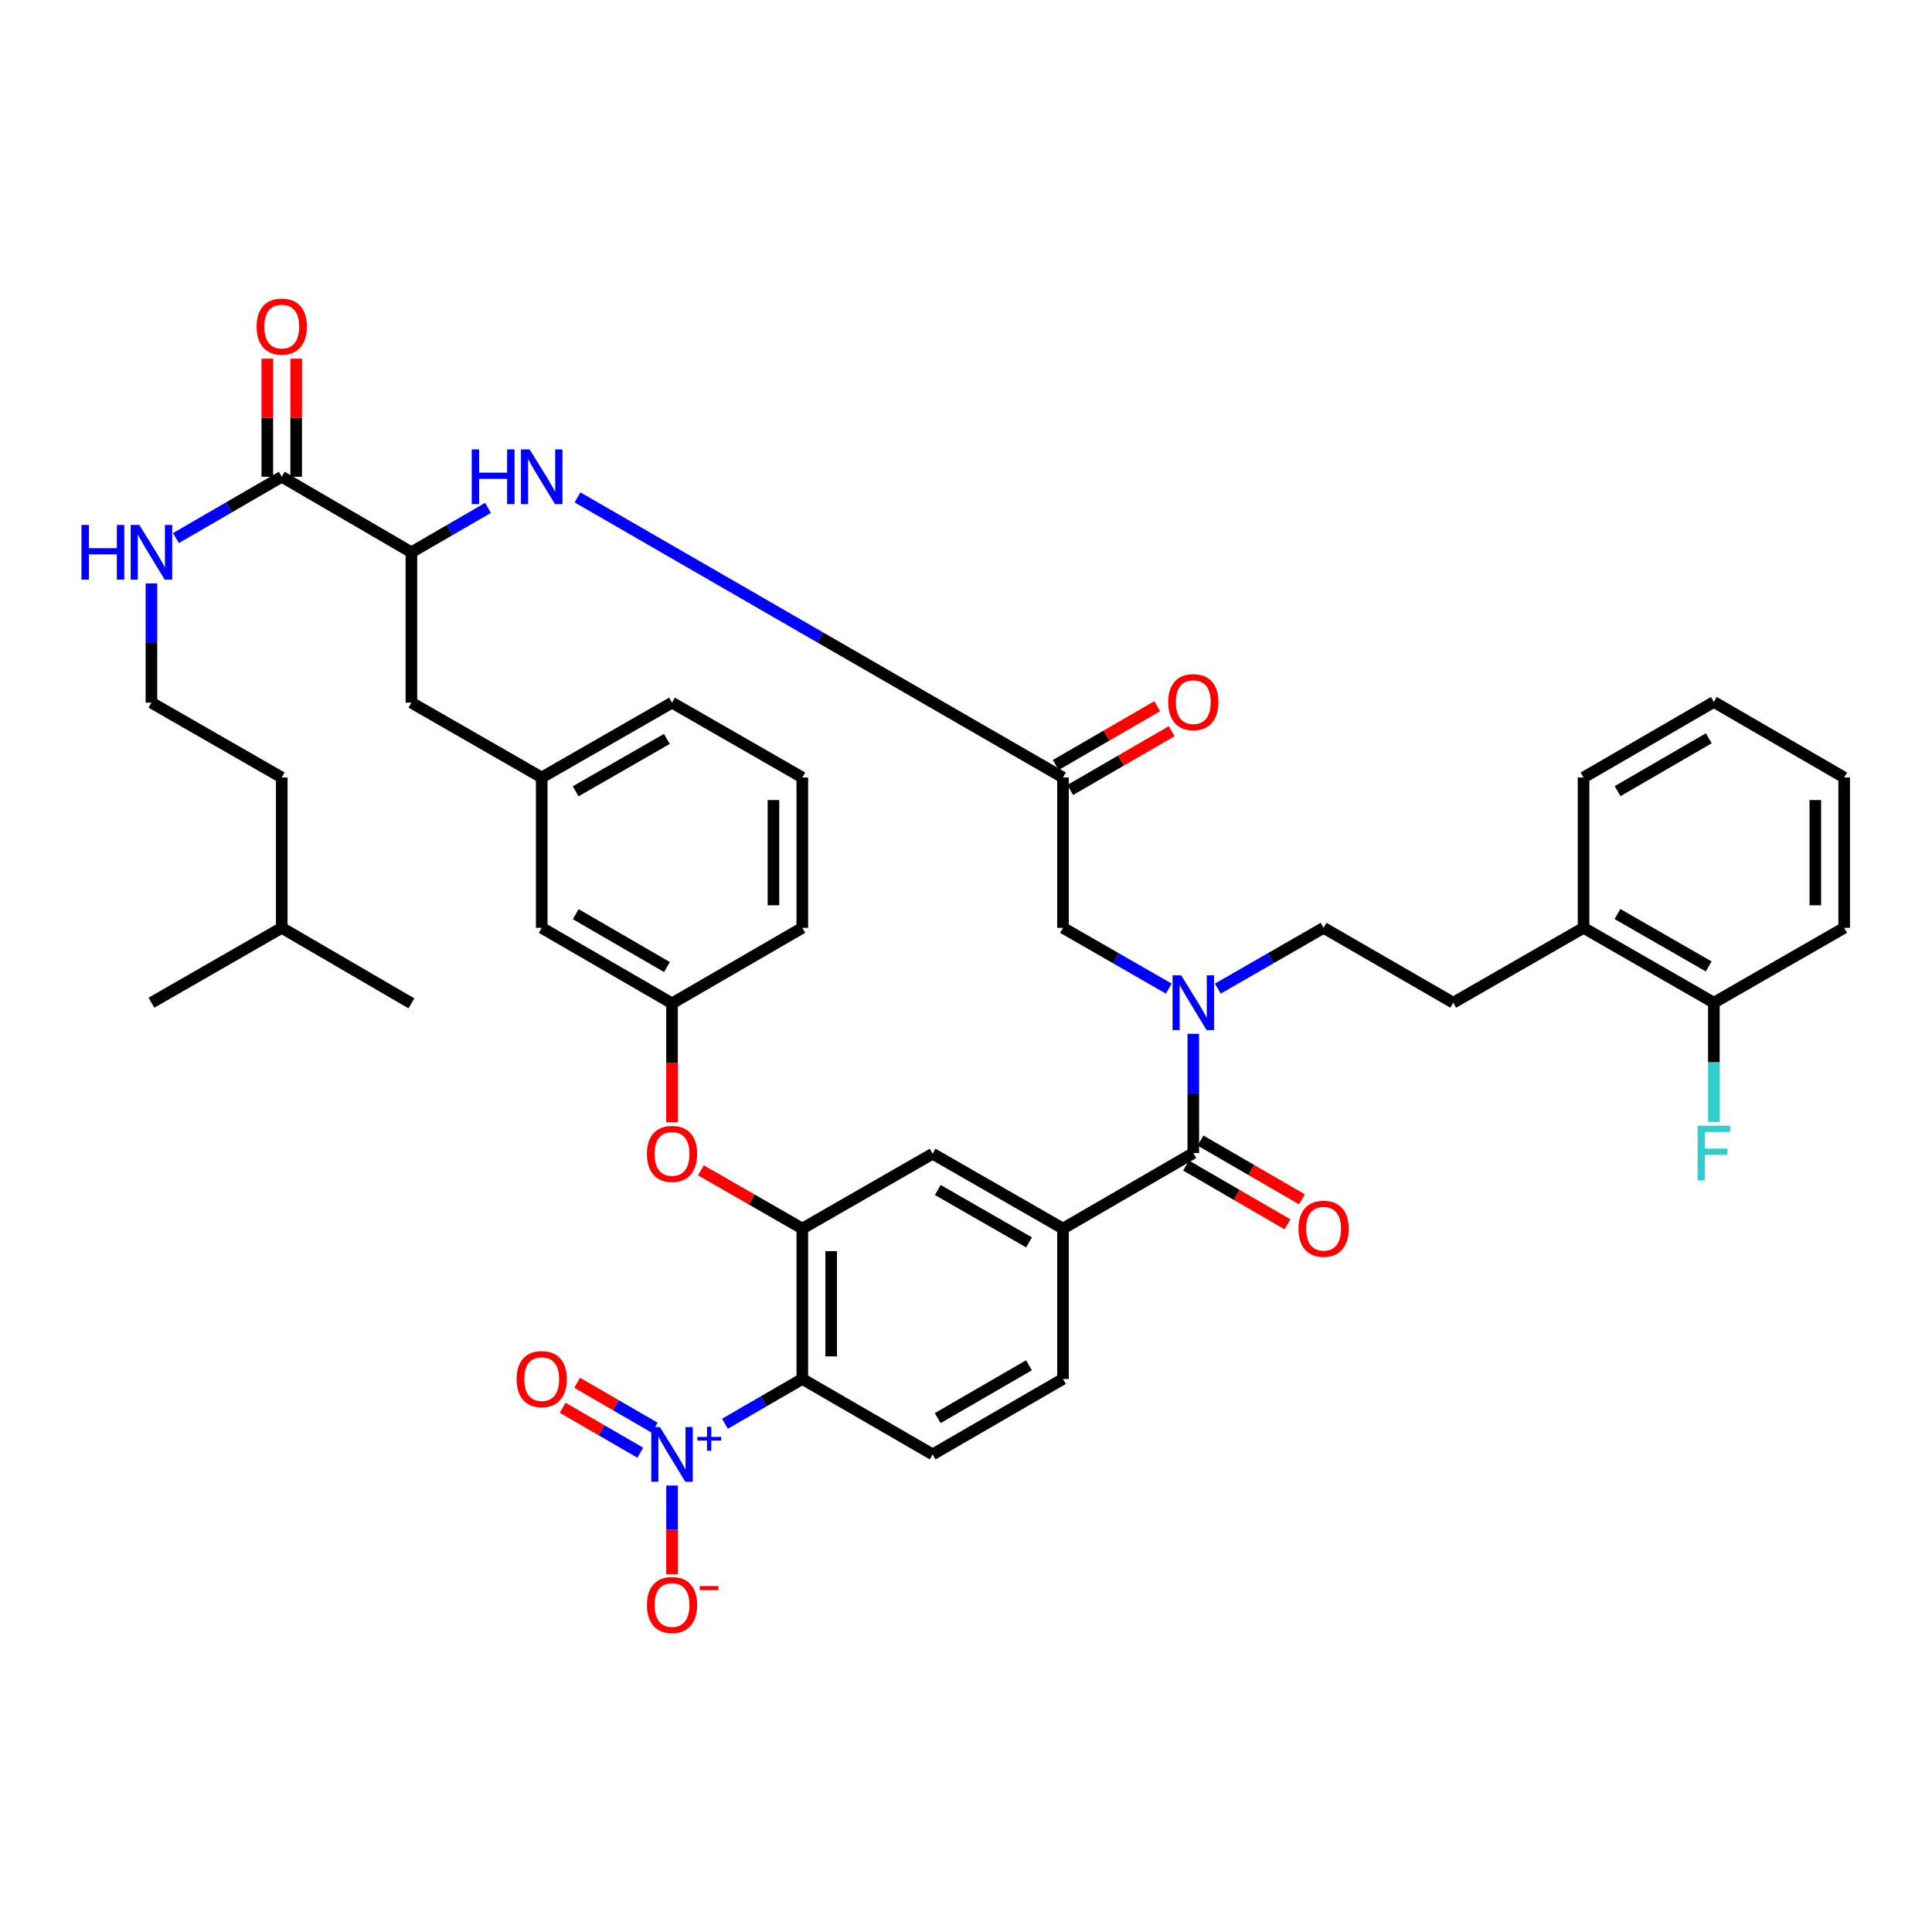 <?xml version='1.0' encoding='iso-8859-1'?>
<svg version='1.1' baseProfile='full'
              xmlns='http://www.w3.org/2000/svg'
                      xmlns:rdkit='http://www.rdkit.org/xml'
                      xmlns:xlink='http://www.w3.org/1999/xlink'
                  xml:space='preserve'
width='1000px' height='1000px' viewBox='0 0 1000 1000'>
<!-- END OF HEADER -->
<rect style='opacity:1.0;fill:#FFFFFF;stroke:none' width='1000' height='1000' x='0' y='0'> </rect>
<path class='bond-0' d='M 375.234,736.935 L 395.255,725.337' style='fill:none;fill-rule:evenodd;stroke:#0000FF;stroke-width:6px;stroke-linecap:butt;stroke-linejoin:miter;stroke-opacity:1' />
<path class='bond-0' d='M 395.255,725.337 L 415.276,713.739' style='fill:none;fill-rule:evenodd;stroke:#000000;stroke-width:6px;stroke-linecap:butt;stroke-linejoin:miter;stroke-opacity:1' />
<path class='bond-13' d='M 347.841,768.91 L 347.841,791.849' style='fill:none;fill-rule:evenodd;stroke:#0000FF;stroke-width:6px;stroke-linecap:butt;stroke-linejoin:miter;stroke-opacity:1' />
<path class='bond-13' d='M 347.841,791.849 L 347.841,814.788' style='fill:none;fill-rule:evenodd;stroke:#FF0000;stroke-width:6px;stroke-linecap:butt;stroke-linejoin:miter;stroke-opacity:1' />
<path class='bond-15' d='M 338.897,738.989 L 318.806,727.354' style='fill:none;fill-rule:evenodd;stroke:#0000FF;stroke-width:6px;stroke-linecap:butt;stroke-linejoin:miter;stroke-opacity:1' />
<path class='bond-15' d='M 318.806,727.354 L 298.715,715.718' style='fill:none;fill-rule:evenodd;stroke:#FF0000;stroke-width:6px;stroke-linecap:butt;stroke-linejoin:miter;stroke-opacity:1' />
<path class='bond-15' d='M 331.407,751.922 L 311.316,740.286' style='fill:none;fill-rule:evenodd;stroke:#0000FF;stroke-width:6px;stroke-linecap:butt;stroke-linejoin:miter;stroke-opacity:1' />
<path class='bond-15' d='M 311.316,740.286 L 291.225,728.651' style='fill:none;fill-rule:evenodd;stroke:#FF0000;stroke-width:6px;stroke-linecap:butt;stroke-linejoin:miter;stroke-opacity:1' />
<path class='bond-3' d='M 415.276,713.739 L 415.276,635.908' style='fill:none;fill-rule:evenodd;stroke:#000000;stroke-width:6px;stroke-linecap:butt;stroke-linejoin:miter;stroke-opacity:1' />
<path class='bond-3' d='M 430.221,702.065 L 430.221,647.583' style='fill:none;fill-rule:evenodd;stroke:#000000;stroke-width:6px;stroke-linecap:butt;stroke-linejoin:miter;stroke-opacity:1' />
<path class='bond-12' d='M 415.276,713.739 L 482.728,752.804' style='fill:none;fill-rule:evenodd;stroke:#000000;stroke-width:6px;stroke-linecap:butt;stroke-linejoin:miter;stroke-opacity:1' />
<path class='bond-1' d='M 617.65,535.102 L 617.65,565.96' style='fill:none;fill-rule:evenodd;stroke:#0000FF;stroke-width:6px;stroke-linecap:butt;stroke-linejoin:miter;stroke-opacity:1' />
<path class='bond-1' d='M 617.65,565.96 L 617.65,596.819' style='fill:none;fill-rule:evenodd;stroke:#000000;stroke-width:6px;stroke-linecap:butt;stroke-linejoin:miter;stroke-opacity:1' />
<path class='bond-11' d='M 604.965,511.709 L 577.581,495.978' style='fill:none;fill-rule:evenodd;stroke:#0000FF;stroke-width:6px;stroke-linecap:butt;stroke-linejoin:miter;stroke-opacity:1' />
<path class='bond-11' d='M 577.581,495.978 L 550.197,480.247' style='fill:none;fill-rule:evenodd;stroke:#000000;stroke-width:6px;stroke-linecap:butt;stroke-linejoin:miter;stroke-opacity:1' />
<path class='bond-14' d='M 630.334,511.708 L 657.71,495.977' style='fill:none;fill-rule:evenodd;stroke:#0000FF;stroke-width:6px;stroke-linecap:butt;stroke-linejoin:miter;stroke-opacity:1' />
<path class='bond-14' d='M 657.71,495.977 L 685.085,480.247' style='fill:none;fill-rule:evenodd;stroke:#000000;stroke-width:6px;stroke-linecap:butt;stroke-linejoin:miter;stroke-opacity:1' />
<path class='bond-2' d='M 617.65,596.819 L 550.197,635.908' style='fill:none;fill-rule:evenodd;stroke:#000000;stroke-width:6px;stroke-linecap:butt;stroke-linejoin:miter;stroke-opacity:1' />
<path class='bond-16' d='M 613.902,603.284 L 640.146,618.496' style='fill:none;fill-rule:evenodd;stroke:#000000;stroke-width:6px;stroke-linecap:butt;stroke-linejoin:miter;stroke-opacity:1' />
<path class='bond-16' d='M 640.146,618.496 L 666.389,633.708' style='fill:none;fill-rule:evenodd;stroke:#FF0000;stroke-width:6px;stroke-linecap:butt;stroke-linejoin:miter;stroke-opacity:1' />
<path class='bond-16' d='M 621.397,590.354 L 647.641,605.566' style='fill:none;fill-rule:evenodd;stroke:#000000;stroke-width:6px;stroke-linecap:butt;stroke-linejoin:miter;stroke-opacity:1' />
<path class='bond-16' d='M 647.641,605.566 L 673.884,620.778' style='fill:none;fill-rule:evenodd;stroke:#FF0000;stroke-width:6px;stroke-linecap:butt;stroke-linejoin:miter;stroke-opacity:1' />
<path class='bond-6' d='M 415.276,635.908 L 389.031,620.831' style='fill:none;fill-rule:evenodd;stroke:#000000;stroke-width:6px;stroke-linecap:butt;stroke-linejoin:miter;stroke-opacity:1' />
<path class='bond-6' d='M 389.031,620.831 L 362.785,605.753' style='fill:none;fill-rule:evenodd;stroke:#FF0000;stroke-width:6px;stroke-linecap:butt;stroke-linejoin:miter;stroke-opacity:1' />
<path class='bond-10' d='M 415.276,635.908 L 482.728,597.167' style='fill:none;fill-rule:evenodd;stroke:#000000;stroke-width:6px;stroke-linecap:butt;stroke-linejoin:miter;stroke-opacity:1' />
<path class='bond-4' d='M 252.597,262.872 L 232.766,274.366' style='fill:none;fill-rule:evenodd;stroke:#0000FF;stroke-width:6px;stroke-linecap:butt;stroke-linejoin:miter;stroke-opacity:1' />
<path class='bond-4' d='M 232.766,274.366 L 212.936,285.861' style='fill:none;fill-rule:evenodd;stroke:#000000;stroke-width:6px;stroke-linecap:butt;stroke-linejoin:miter;stroke-opacity:1' />
<path class='bond-43' d='M 298.916,257.452 L 424.557,329.943' style='fill:none;fill-rule:evenodd;stroke:#0000FF;stroke-width:6px;stroke-linecap:butt;stroke-linejoin:miter;stroke-opacity:1' />
<path class='bond-43' d='M 424.557,329.943 L 550.197,402.433' style='fill:none;fill-rule:evenodd;stroke:#000000;stroke-width:6px;stroke-linecap:butt;stroke-linejoin:miter;stroke-opacity:1' />
<path class='bond-5' d='M 550.197,402.433 L 550.197,480.247' style='fill:none;fill-rule:evenodd;stroke:#000000;stroke-width:6px;stroke-linecap:butt;stroke-linejoin:miter;stroke-opacity:1' />
<path class='bond-20' d='M 553.945,408.898 L 580.196,393.681' style='fill:none;fill-rule:evenodd;stroke:#000000;stroke-width:6px;stroke-linecap:butt;stroke-linejoin:miter;stroke-opacity:1' />
<path class='bond-20' d='M 580.196,393.681 L 606.448,378.465' style='fill:none;fill-rule:evenodd;stroke:#FF0000;stroke-width:6px;stroke-linecap:butt;stroke-linejoin:miter;stroke-opacity:1' />
<path class='bond-20' d='M 546.45,395.968 L 572.701,380.751' style='fill:none;fill-rule:evenodd;stroke:#000000;stroke-width:6px;stroke-linecap:butt;stroke-linejoin:miter;stroke-opacity:1' />
<path class='bond-20' d='M 572.701,380.751 L 598.953,365.535' style='fill:none;fill-rule:evenodd;stroke:#FF0000;stroke-width:6px;stroke-linecap:butt;stroke-linejoin:miter;stroke-opacity:1' />
<path class='bond-17' d='M 347.841,580.902 L 347.841,550.119' style='fill:none;fill-rule:evenodd;stroke:#FF0000;stroke-width:6px;stroke-linecap:butt;stroke-linejoin:miter;stroke-opacity:1' />
<path class='bond-17' d='M 347.841,550.119 L 347.841,519.337' style='fill:none;fill-rule:evenodd;stroke:#000000;stroke-width:6px;stroke-linecap:butt;stroke-linejoin:miter;stroke-opacity:1' />
<path class='bond-7' d='M 550.197,635.908 L 482.728,597.167' style='fill:none;fill-rule:evenodd;stroke:#000000;stroke-width:6px;stroke-linecap:butt;stroke-linejoin:miter;stroke-opacity:1' />
<path class='bond-7' d='M 532.635,643.058 L 485.407,615.939' style='fill:none;fill-rule:evenodd;stroke:#000000;stroke-width:6px;stroke-linecap:butt;stroke-linejoin:miter;stroke-opacity:1' />
<path class='bond-41' d='M 550.197,635.908 L 550.197,713.739' style='fill:none;fill-rule:evenodd;stroke:#000000;stroke-width:6px;stroke-linecap:butt;stroke-linejoin:miter;stroke-opacity:1' />
<path class='bond-8' d='M 212.936,285.861 L 212.936,363.692' style='fill:none;fill-rule:evenodd;stroke:#000000;stroke-width:6px;stroke-linecap:butt;stroke-linejoin:miter;stroke-opacity:1' />
<path class='bond-9' d='M 212.936,285.861 L 145.833,246.763' style='fill:none;fill-rule:evenodd;stroke:#000000;stroke-width:6px;stroke-linecap:butt;stroke-linejoin:miter;stroke-opacity:1' />
<path class='bond-21' d='M 153.305,246.763 L 153.305,216.208' style='fill:none;fill-rule:evenodd;stroke:#000000;stroke-width:6px;stroke-linecap:butt;stroke-linejoin:miter;stroke-opacity:1' />
<path class='bond-21' d='M 153.305,216.208 L 153.305,185.654' style='fill:none;fill-rule:evenodd;stroke:#FF0000;stroke-width:6px;stroke-linecap:butt;stroke-linejoin:miter;stroke-opacity:1' />
<path class='bond-21' d='M 138.36,246.763 L 138.36,216.208' style='fill:none;fill-rule:evenodd;stroke:#000000;stroke-width:6px;stroke-linecap:butt;stroke-linejoin:miter;stroke-opacity:1' />
<path class='bond-21' d='M 138.36,216.208 L 138.36,185.654' style='fill:none;fill-rule:evenodd;stroke:#FF0000;stroke-width:6px;stroke-linecap:butt;stroke-linejoin:miter;stroke-opacity:1' />
<path class='bond-26' d='M 145.833,246.763 L 118.451,262.634' style='fill:none;fill-rule:evenodd;stroke:#000000;stroke-width:6px;stroke-linecap:butt;stroke-linejoin:miter;stroke-opacity:1' />
<path class='bond-26' d='M 118.451,262.634 L 91.069,278.506' style='fill:none;fill-rule:evenodd;stroke:#0000FF;stroke-width:6px;stroke-linecap:butt;stroke-linejoin:miter;stroke-opacity:1' />
<path class='bond-18' d='M 482.728,752.804 L 550.197,713.739' style='fill:none;fill-rule:evenodd;stroke:#000000;stroke-width:6px;stroke-linecap:butt;stroke-linejoin:miter;stroke-opacity:1' />
<path class='bond-18' d='M 485.36,734.011 L 532.588,706.665' style='fill:none;fill-rule:evenodd;stroke:#000000;stroke-width:6px;stroke-linecap:butt;stroke-linejoin:miter;stroke-opacity:1' />
<path class='bond-24' d='M 685.085,480.247 L 752.197,518.996' style='fill:none;fill-rule:evenodd;stroke:#000000;stroke-width:6px;stroke-linecap:butt;stroke-linejoin:miter;stroke-opacity:1' />
<path class='bond-27' d='M 347.841,519.337 L 280.388,480.247' style='fill:none;fill-rule:evenodd;stroke:#000000;stroke-width:6px;stroke-linecap:butt;stroke-linejoin:miter;stroke-opacity:1' />
<path class='bond-27' d='M 345.216,500.542 L 298,473.18' style='fill:none;fill-rule:evenodd;stroke:#000000;stroke-width:6px;stroke-linecap:butt;stroke-linejoin:miter;stroke-opacity:1' />
<path class='bond-31' d='M 347.841,519.337 L 415.276,480.247' style='fill:none;fill-rule:evenodd;stroke:#000000;stroke-width:6px;stroke-linecap:butt;stroke-linejoin:miter;stroke-opacity:1' />
<path class='bond-19' d='M 212.936,363.692 L 280.388,402.433' style='fill:none;fill-rule:evenodd;stroke:#000000;stroke-width:6px;stroke-linecap:butt;stroke-linejoin:miter;stroke-opacity:1' />
<path class='bond-22' d='M 819.641,480.247 L 752.197,518.996' style='fill:none;fill-rule:evenodd;stroke:#000000;stroke-width:6px;stroke-linecap:butt;stroke-linejoin:miter;stroke-opacity:1' />
<path class='bond-25' d='M 819.641,480.247 L 887.093,518.996' style='fill:none;fill-rule:evenodd;stroke:#000000;stroke-width:6px;stroke-linecap:butt;stroke-linejoin:miter;stroke-opacity:1' />
<path class='bond-25' d='M 837.203,473.1 L 884.42,500.225' style='fill:none;fill-rule:evenodd;stroke:#000000;stroke-width:6px;stroke-linecap:butt;stroke-linejoin:miter;stroke-opacity:1' />
<path class='bond-33' d='M 819.641,480.247 L 819.641,402.433' style='fill:none;fill-rule:evenodd;stroke:#000000;stroke-width:6px;stroke-linecap:butt;stroke-linejoin:miter;stroke-opacity:1' />
<path class='bond-23' d='M 280.388,402.433 L 280.388,480.247' style='fill:none;fill-rule:evenodd;stroke:#000000;stroke-width:6px;stroke-linecap:butt;stroke-linejoin:miter;stroke-opacity:1' />
<path class='bond-42' d='M 280.388,402.433 L 347.841,363.692' style='fill:none;fill-rule:evenodd;stroke:#000000;stroke-width:6px;stroke-linecap:butt;stroke-linejoin:miter;stroke-opacity:1' />
<path class='bond-42' d='M 297.95,409.581 L 345.166,382.462' style='fill:none;fill-rule:evenodd;stroke:#000000;stroke-width:6px;stroke-linecap:butt;stroke-linejoin:miter;stroke-opacity:1' />
<path class='bond-28' d='M 887.093,518.996 L 887.093,549.855' style='fill:none;fill-rule:evenodd;stroke:#000000;stroke-width:6px;stroke-linecap:butt;stroke-linejoin:miter;stroke-opacity:1' />
<path class='bond-28' d='M 887.093,549.855 L 887.093,580.713' style='fill:none;fill-rule:evenodd;stroke:#33CCCC;stroke-width:6px;stroke-linecap:butt;stroke-linejoin:miter;stroke-opacity:1' />
<path class='bond-34' d='M 887.093,518.996 L 954.545,480.247' style='fill:none;fill-rule:evenodd;stroke:#000000;stroke-width:6px;stroke-linecap:butt;stroke-linejoin:miter;stroke-opacity:1' />
<path class='bond-29' d='M 78.38,301.967 L 78.38,332.829' style='fill:none;fill-rule:evenodd;stroke:#0000FF;stroke-width:6px;stroke-linecap:butt;stroke-linejoin:miter;stroke-opacity:1' />
<path class='bond-29' d='M 78.38,332.829 L 78.38,363.692' style='fill:none;fill-rule:evenodd;stroke:#000000;stroke-width:6px;stroke-linecap:butt;stroke-linejoin:miter;stroke-opacity:1' />
<path class='bond-35' d='M 78.38,363.692 L 145.833,402.433' style='fill:none;fill-rule:evenodd;stroke:#000000;stroke-width:6px;stroke-linecap:butt;stroke-linejoin:miter;stroke-opacity:1' />
<path class='bond-30' d='M 415.276,402.433 L 415.276,480.247' style='fill:none;fill-rule:evenodd;stroke:#000000;stroke-width:6px;stroke-linecap:butt;stroke-linejoin:miter;stroke-opacity:1' />
<path class='bond-30' d='M 400.331,414.105 L 400.331,468.575' style='fill:none;fill-rule:evenodd;stroke:#000000;stroke-width:6px;stroke-linecap:butt;stroke-linejoin:miter;stroke-opacity:1' />
<path class='bond-32' d='M 415.276,402.433 L 347.841,363.692' style='fill:none;fill-rule:evenodd;stroke:#000000;stroke-width:6px;stroke-linecap:butt;stroke-linejoin:miter;stroke-opacity:1' />
<path class='bond-39' d='M 819.641,402.433 L 887.093,363.335' style='fill:none;fill-rule:evenodd;stroke:#000000;stroke-width:6px;stroke-linecap:butt;stroke-linejoin:miter;stroke-opacity:1' />
<path class='bond-39' d='M 837.254,409.498 L 884.47,382.129' style='fill:none;fill-rule:evenodd;stroke:#000000;stroke-width:6px;stroke-linecap:butt;stroke-linejoin:miter;stroke-opacity:1' />
<path class='bond-44' d='M 954.545,480.247 L 954.545,402.433' style='fill:none;fill-rule:evenodd;stroke:#000000;stroke-width:6px;stroke-linecap:butt;stroke-linejoin:miter;stroke-opacity:1' />
<path class='bond-44' d='M 939.6,468.575 L 939.6,414.105' style='fill:none;fill-rule:evenodd;stroke:#000000;stroke-width:6px;stroke-linecap:butt;stroke-linejoin:miter;stroke-opacity:1' />
<path class='bond-36' d='M 145.833,402.433 L 145.833,480.247' style='fill:none;fill-rule:evenodd;stroke:#000000;stroke-width:6px;stroke-linecap:butt;stroke-linejoin:miter;stroke-opacity:1' />
<path class='bond-37' d='M 145.833,480.247 L 212.936,519.337' style='fill:none;fill-rule:evenodd;stroke:#000000;stroke-width:6px;stroke-linecap:butt;stroke-linejoin:miter;stroke-opacity:1' />
<path class='bond-38' d='M 145.833,480.247 L 78.38,518.996' style='fill:none;fill-rule:evenodd;stroke:#000000;stroke-width:6px;stroke-linecap:butt;stroke-linejoin:miter;stroke-opacity:1' />
<path class='bond-40' d='M 887.093,363.335 L 954.545,402.433' style='fill:none;fill-rule:evenodd;stroke:#000000;stroke-width:6px;stroke-linecap:butt;stroke-linejoin:miter;stroke-opacity:1' />
<path  class='atom-0' d='M 341.581 738.644
L 350.861 753.644
Q 351.781 755.124, 353.261 757.804
Q 354.741 760.484, 354.821 760.644
L 354.821 738.644
L 358.581 738.644
L 358.581 766.964
L 354.701 766.964
L 344.741 750.564
Q 343.581 748.644, 342.341 746.444
Q 341.141 744.244, 340.781 743.564
L 340.781 766.964
L 337.101 766.964
L 337.101 738.644
L 341.581 738.644
' fill='#0000FF'/>
<path  class='atom-0' d='M 360.957 743.749
L 365.946 743.749
L 365.946 738.495
L 368.164 738.495
L 368.164 743.749
L 373.285 743.749
L 373.285 745.65
L 368.164 745.65
L 368.164 750.93
L 365.946 750.93
L 365.946 745.65
L 360.957 745.65
L 360.957 743.749
' fill='#0000FF'/>
<path  class='atom-2' d='M 611.39 504.836
L 620.67 519.836
Q 621.59 521.316, 623.07 523.996
Q 624.55 526.676, 624.63 526.836
L 624.63 504.836
L 628.39 504.836
L 628.39 533.156
L 624.51 533.156
L 614.55 516.756
Q 613.39 514.836, 612.15 512.636
Q 610.95 510.436, 610.59 509.756
L 610.59 533.156
L 606.91 533.156
L 606.91 504.836
L 611.39 504.836
' fill='#0000FF'/>
<path  class='atom-5' d='M 244.168 232.603
L 248.008 232.603
L 248.008 244.643
L 262.488 244.643
L 262.488 232.603
L 266.328 232.603
L 266.328 260.923
L 262.488 260.923
L 262.488 247.843
L 248.008 247.843
L 248.008 260.923
L 244.168 260.923
L 244.168 232.603
' fill='#0000FF'/>
<path  class='atom-5' d='M 274.128 232.603
L 283.408 247.603
Q 284.328 249.083, 285.808 251.763
Q 287.288 254.443, 287.368 254.603
L 287.368 232.603
L 291.128 232.603
L 291.128 260.923
L 287.248 260.923
L 277.288 244.523
Q 276.128 242.603, 274.888 240.403
Q 273.688 238.203, 273.328 237.523
L 273.328 260.923
L 269.648 260.923
L 269.648 232.603
L 274.128 232.603
' fill='#0000FF'/>
<path  class='atom-7' d='M 334.841 597.247
Q 334.841 590.447, 338.201 586.647
Q 341.561 582.847, 347.841 582.847
Q 354.121 582.847, 357.481 586.647
Q 360.841 590.447, 360.841 597.247
Q 360.841 604.127, 357.441 608.047
Q 354.041 611.927, 347.841 611.927
Q 341.601 611.927, 338.201 608.047
Q 334.841 604.167, 334.841 597.247
M 347.841 608.727
Q 352.161 608.727, 354.481 605.847
Q 356.841 602.927, 356.841 597.247
Q 356.841 591.687, 354.481 588.887
Q 352.161 586.047, 347.841 586.047
Q 343.521 586.047, 341.161 588.847
Q 338.841 591.647, 338.841 597.247
Q 338.841 602.967, 341.161 605.847
Q 343.521 608.727, 347.841 608.727
' fill='#FF0000'/>
<path  class='atom-14' d='M 334.841 830.731
Q 334.841 823.931, 338.201 820.131
Q 341.561 816.331, 347.841 816.331
Q 354.121 816.331, 357.481 820.131
Q 360.841 823.931, 360.841 830.731
Q 360.841 837.611, 357.441 841.531
Q 354.041 845.411, 347.841 845.411
Q 341.601 845.411, 338.201 841.531
Q 334.841 837.651, 334.841 830.731
M 347.841 842.211
Q 352.161 842.211, 354.481 839.331
Q 356.841 836.411, 356.841 830.731
Q 356.841 825.171, 354.481 822.371
Q 352.161 819.531, 347.841 819.531
Q 343.521 819.531, 341.161 822.331
Q 338.841 825.131, 338.841 830.731
Q 338.841 836.451, 341.161 839.331
Q 343.521 842.211, 347.841 842.211
' fill='#FF0000'/>
<path  class='atom-14' d='M 362.161 820.954
L 371.849 820.954
L 371.849 823.066
L 362.161 823.066
L 362.161 820.954
' fill='#FF0000'/>
<path  class='atom-16' d='M 267.388 713.819
Q 267.388 707.019, 270.748 703.219
Q 274.108 699.419, 280.388 699.419
Q 286.668 699.419, 290.028 703.219
Q 293.388 707.019, 293.388 713.819
Q 293.388 720.699, 289.988 724.619
Q 286.588 728.499, 280.388 728.499
Q 274.148 728.499, 270.748 724.619
Q 267.388 720.739, 267.388 713.819
M 280.388 725.299
Q 284.708 725.299, 287.028 722.419
Q 289.388 719.499, 289.388 713.819
Q 289.388 708.259, 287.028 705.459
Q 284.708 702.619, 280.388 702.619
Q 276.068 702.619, 273.708 705.419
Q 271.388 708.219, 271.388 713.819
Q 271.388 719.539, 273.708 722.419
Q 276.068 725.299, 280.388 725.299
' fill='#FF0000'/>
<path  class='atom-17' d='M 672.085 635.988
Q 672.085 629.188, 675.445 625.388
Q 678.805 621.588, 685.085 621.588
Q 691.365 621.588, 694.725 625.388
Q 698.085 629.188, 698.085 635.988
Q 698.085 642.868, 694.685 646.788
Q 691.285 650.668, 685.085 650.668
Q 678.845 650.668, 675.445 646.788
Q 672.085 642.908, 672.085 635.988
M 685.085 647.468
Q 689.405 647.468, 691.725 644.588
Q 694.085 641.668, 694.085 635.988
Q 694.085 630.428, 691.725 627.628
Q 689.405 624.788, 685.085 624.788
Q 680.765 624.788, 678.405 627.588
Q 676.085 630.388, 676.085 635.988
Q 676.085 641.708, 678.405 644.588
Q 680.765 647.468, 685.085 647.468
' fill='#FF0000'/>
<path  class='atom-21' d='M 604.65 363.415
Q 604.65 356.615, 608.01 352.815
Q 611.37 349.015, 617.65 349.015
Q 623.93 349.015, 627.29 352.815
Q 630.65 356.615, 630.65 363.415
Q 630.65 370.295, 627.25 374.215
Q 623.85 378.095, 617.65 378.095
Q 611.41 378.095, 608.01 374.215
Q 604.65 370.335, 604.65 363.415
M 617.65 374.895
Q 621.97 374.895, 624.29 372.015
Q 626.65 369.095, 626.65 363.415
Q 626.65 357.855, 624.29 355.055
Q 621.97 352.215, 617.65 352.215
Q 613.33 352.215, 610.97 355.015
Q 608.65 357.815, 608.65 363.415
Q 608.65 369.135, 610.97 372.015
Q 613.33 374.895, 617.65 374.895
' fill='#FF0000'/>
<path  class='atom-22' d='M 132.833 169.029
Q 132.833 162.229, 136.193 158.429
Q 139.553 154.629, 145.833 154.629
Q 152.113 154.629, 155.473 158.429
Q 158.833 162.229, 158.833 169.029
Q 158.833 175.909, 155.433 179.829
Q 152.033 183.709, 145.833 183.709
Q 139.593 183.709, 136.193 179.829
Q 132.833 175.949, 132.833 169.029
M 145.833 180.509
Q 150.153 180.509, 152.473 177.629
Q 154.833 174.709, 154.833 169.029
Q 154.833 163.469, 152.473 160.669
Q 150.153 157.829, 145.833 157.829
Q 141.513 157.829, 139.153 160.629
Q 136.833 163.429, 136.833 169.029
Q 136.833 174.749, 139.153 177.629
Q 141.513 180.509, 145.833 180.509
' fill='#FF0000'/>
<path  class='atom-27' d='M 42.16 271.701
L 46 271.701
L 46 283.741
L 60.48 283.741
L 60.48 271.701
L 64.32 271.701
L 64.32 300.021
L 60.48 300.021
L 60.48 286.941
L 46 286.941
L 46 300.021
L 42.16 300.021
L 42.16 271.701
' fill='#0000FF'/>
<path  class='atom-27' d='M 72.12 271.701
L 81.4 286.701
Q 82.32 288.181, 83.8 290.861
Q 85.28 293.541, 85.36 293.701
L 85.36 271.701
L 89.12 271.701
L 89.12 300.021
L 85.24 300.021
L 75.28 283.621
Q 74.12 281.701, 72.88 279.501
Q 71.68 277.301, 71.32 276.621
L 71.32 300.021
L 67.64 300.021
L 67.64 271.701
L 72.12 271.701
' fill='#0000FF'/>
<path  class='atom-29' d='M 878.673 582.659
L 895.513 582.659
L 895.513 585.899
L 882.473 585.899
L 882.473 594.499
L 894.073 594.499
L 894.073 597.779
L 882.473 597.779
L 882.473 610.979
L 878.673 610.979
L 878.673 582.659
' fill='#33CCCC'/>
</svg>
